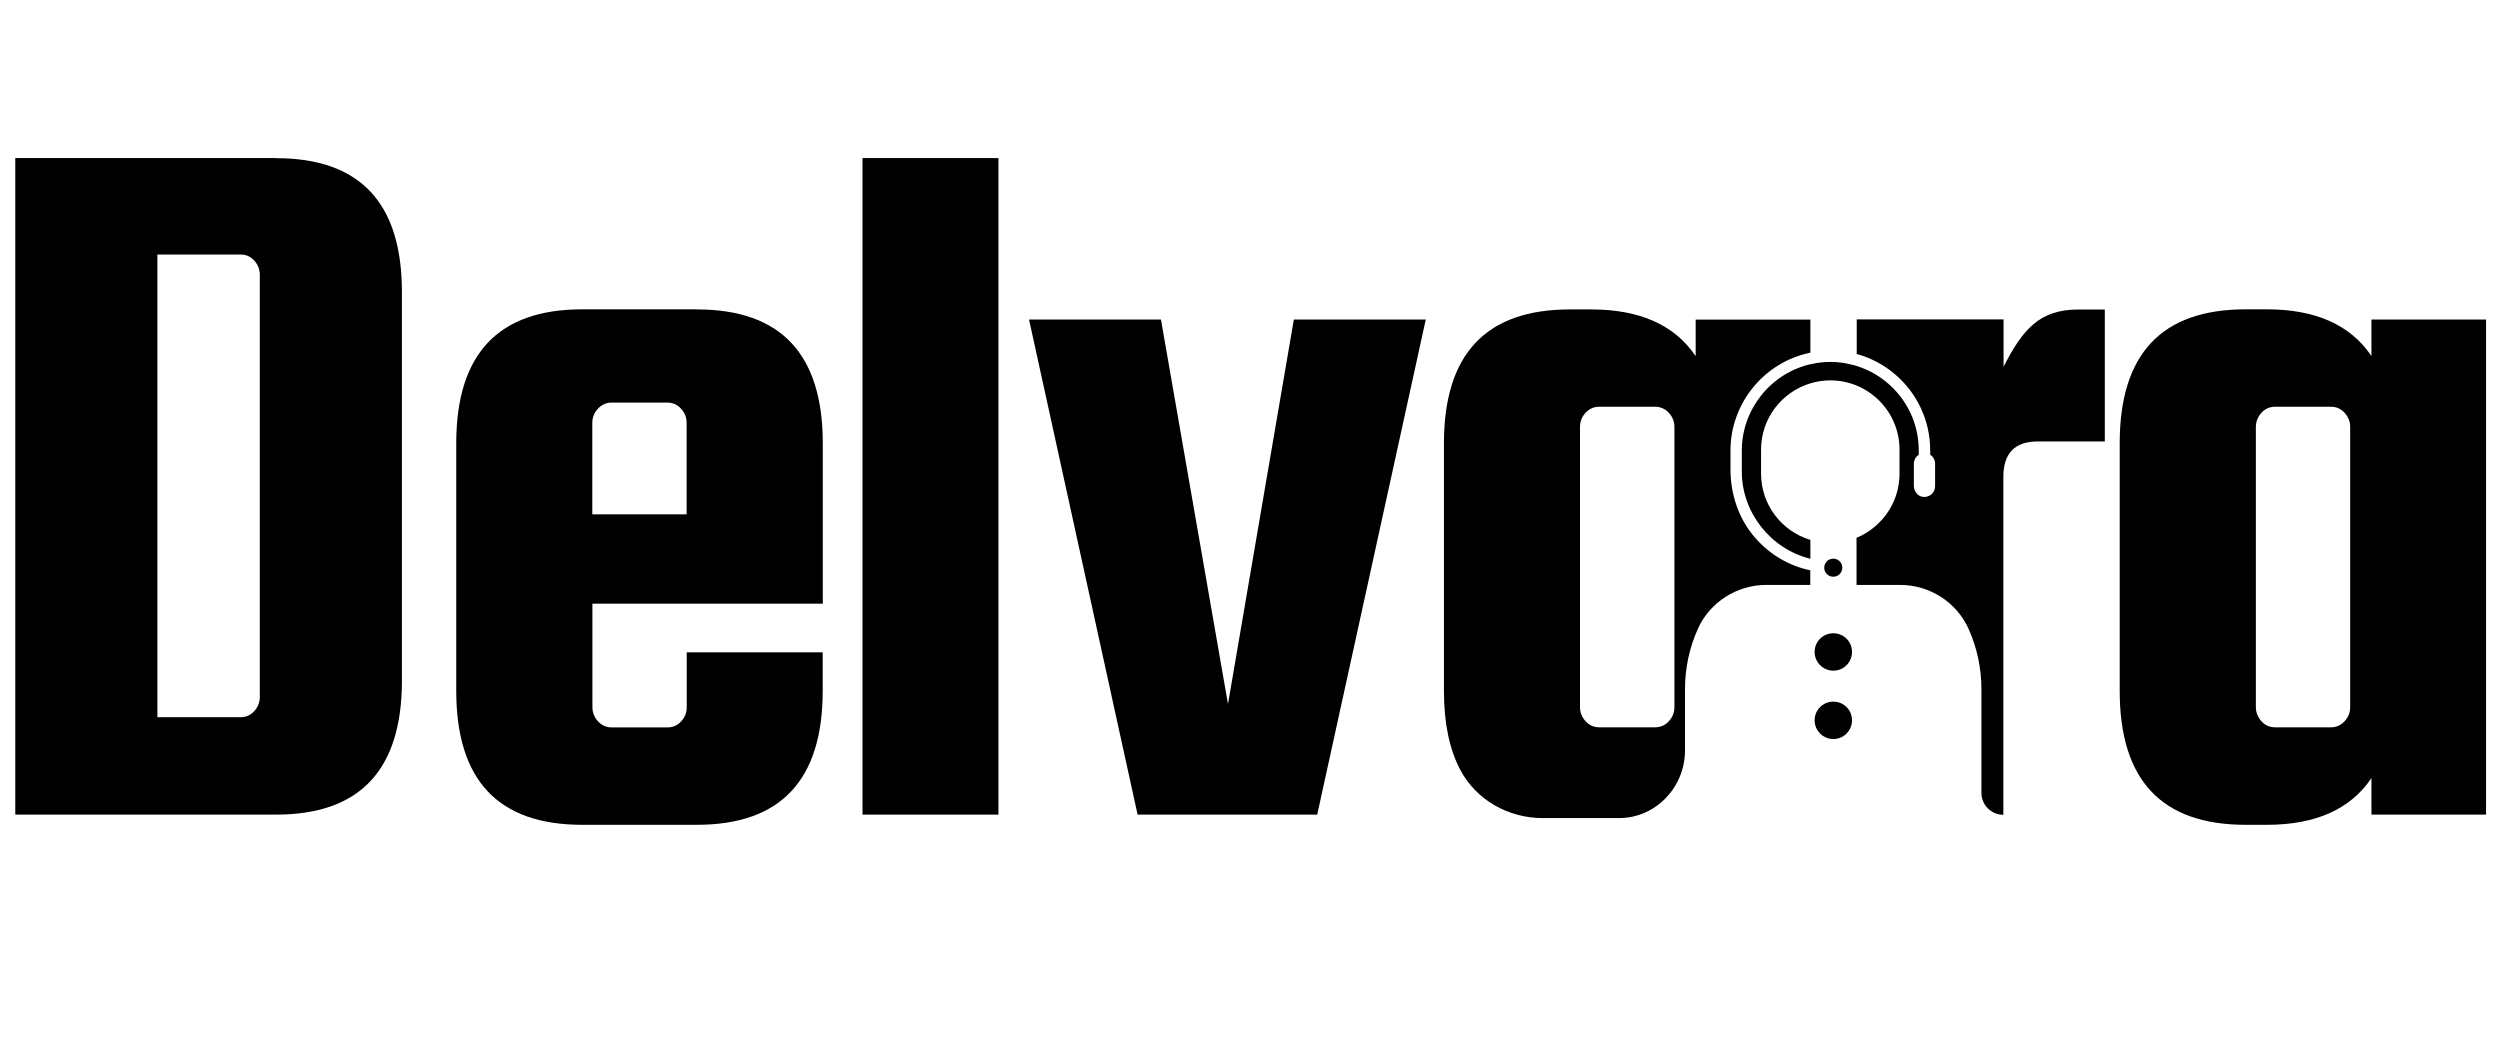 <svg xmlns="http://www.w3.org/2000/svg" id="Layer_1" data-name="Layer 1" viewBox="0 0 260 108"><g><path d="M192.61,67.8c0,1.08-.87,1.95-1.94,1.95s-1.95-.87-1.95-1.95.87-1.94,1.95-1.94,1.94.87,1.94,1.94Z"></path><path d="M191.6,59.04c0,.52-.42.94-.94.94s-.94-.42-.94-.94.42-.94.94-.94.94.42.94.94Z"></path><g><path d="M28.71,16.44H1.59v68.28h27.12c8.72,0,13.09-4.64,13.09-13.93V30.38c0-9.29-4.36-13.93-13.09-13.93ZM27.02,72.48c0,.56-.19,1.05-.58,1.48-.38.42-.86.63-1.42.63h-8.65V26.47h8.65c.57,0,1.04.21,1.42.63.39.42.58.92.58,1.48v43.9Z"></path><path d="M72.47,32.17h-11.93c-8.72,0-13.09,4.64-13.09,13.93v25.75c0,9.29,4.36,13.93,13.09,13.93h11.93c8.72,0,13.09-4.64,13.09-13.93v-4.01h-14.14v5.7c0,.57-.19,1.06-.58,1.48-.38.42-.86.63-1.42.63h-5.81c-.56,0-1.03-.21-1.42-.63-.38-.42-.58-.92-.58-1.48v-10.76h23.96v-16.67c0-9.29-4.36-13.93-13.09-13.93ZM71.41,53.49h-9.81v-9.5c0-.57.19-1.06.58-1.48.39-.42.86-.64,1.42-.64h5.81c.57,0,1.04.21,1.42.64.39.42.58.91.58,1.48v9.5Z"></path><rect x="89.7" y="16.44" width="14.14" height="68.28"></rect><polygon points="127.71 73.22 120.74 33.23 107.02 33.23 118.31 84.72 136.99 84.72 148.28 33.23 134.56 33.23 127.71 73.22"></polygon><path d="M188.27,59.31c-2.19-.45-4.19-1.62-5.71-3.35-1.73-1.96-2.59-4.54-2.59-7.15v-1.96c0-4.91,3.5-9.2,8.31-10.17,0,0,0,0,0,0v-3.44s-11.93,0-11.93,0v3.8c-2.18-3.24-5.81-4.86-10.87-4.86h-2.22c-8.72,0-13.09,4.64-13.09,13.93v25.75c0,3.33.57,6.06,1.69,8.19,1.66,3.15,5.01,5.03,8.57,5.03h7.92s.05,0,.08,0c3.8-.03,6.81-3.23,6.81-7.03v-6.37c0-2.22.47-4.33,1.32-6.24.62-1.41,1.64-2.56,2.89-3.36,1.25-.8,2.72-1.25,4.26-1.25h4.56v-1.5s0,0,0,0ZM174.14,73.53c0,.62-.23,1.15-.7,1.6-.35.34-.82.51-1.31.51h-5.8c-.57,0-1.04-.21-1.43-.63-.38-.42-.58-.92-.58-1.48v-29.12c0-.57.19-1.06.58-1.48.39-.42.86-.63,1.43-.63h5.8c.48,0,.96.18,1.31.51.47.45.7.98.7,1.6v29.12Z"></path><path d="M208.37,38.18v-4.96h-15.27v3.6s.02,0,.03,0c1.46.41,2.8,1.12,3.97,2.12,2.31,1.97,3.64,4.85,3.64,7.89v.46c.31.2.51.54.51.93v2.36c0,.67-.61,1.2-1.3,1.09-.54-.09-.91-.6-.91-1.15v-2.29c0-.39.2-.73.51-.93v-.46c0-2.41-.93-4.69-2.61-6.41-1.06-1.1-2.39-1.92-3.85-2.37-.01,0-.02,0-.03-.01-.18-.06-.36-.1-.54-.14-.7-.18-1.42-.27-2.16-.27-.7,0-1.39.08-2.05.24-.01,0-.02,0-.03,0-4.13.95-7.13,4.71-7.13,8.96v2.22c0,4.24,3,8.04,7.13,9.05v-1.96c-2.97-.89-5.13-3.64-5.13-6.9v-2.48c0-3.26,2.16-6.01,5.13-6.9.66-.2,1.35-.31,2.07-.31.97,0,1.9.19,2.74.54.07.03.15.06.21.09,1.68.76,3.01,2.13,3.71,3.83.35.85.54,1.77.54,2.75v2.48c0,.97-.19,1.9-.54,2.75-.37.89-.9,1.68-1.57,2.35-.54.54-1.16,1-1.85,1.35-.16.08-.33.16-.51.23v4.9h4.52c3.09,0,5.9,1.8,7.15,4.61.85,1.91,1.32,4.02,1.32,6.24v10.78c0,1.26,1.02,2.28,2.28,2.28h0v-35.14c0-2.46,1.19-3.69,3.58-3.69h6.97v-13.72h-2.75c-4.01,0-5.77,2.01-7.81,6.01Z"></path><path d="M246.63,33.23v3.8c-2.18-3.24-5.81-4.86-10.87-4.86h-2.22c-8.73,0-13.09,4.64-13.09,13.93v25.75c0,9.29,4.36,13.93,13.09,13.93h2.22c5.06,0,8.69-1.62,10.87-4.86v3.8h11.92v-51.49h-11.92ZM244.42,73.53c0,.57-.2,1.06-.58,1.48-.39.42-.86.63-1.42.63h-5.81c-.57,0-1.04-.21-1.42-.63-.38-.42-.58-.92-.58-1.48v-29.12c0-.57.2-1.06.58-1.48.38-.42.86-.63,1.42-.63h5.81c.56,0,1.03.21,1.42.63.38.42.58.92.58,1.48v29.12Z"></path></g></g><path d="M192.61,74.91c0,1.08-.87,1.95-1.94,1.95s-1.95-.87-1.95-1.95.87-1.94,1.95-1.94,1.94.87,1.94,1.94Z"></path></svg>